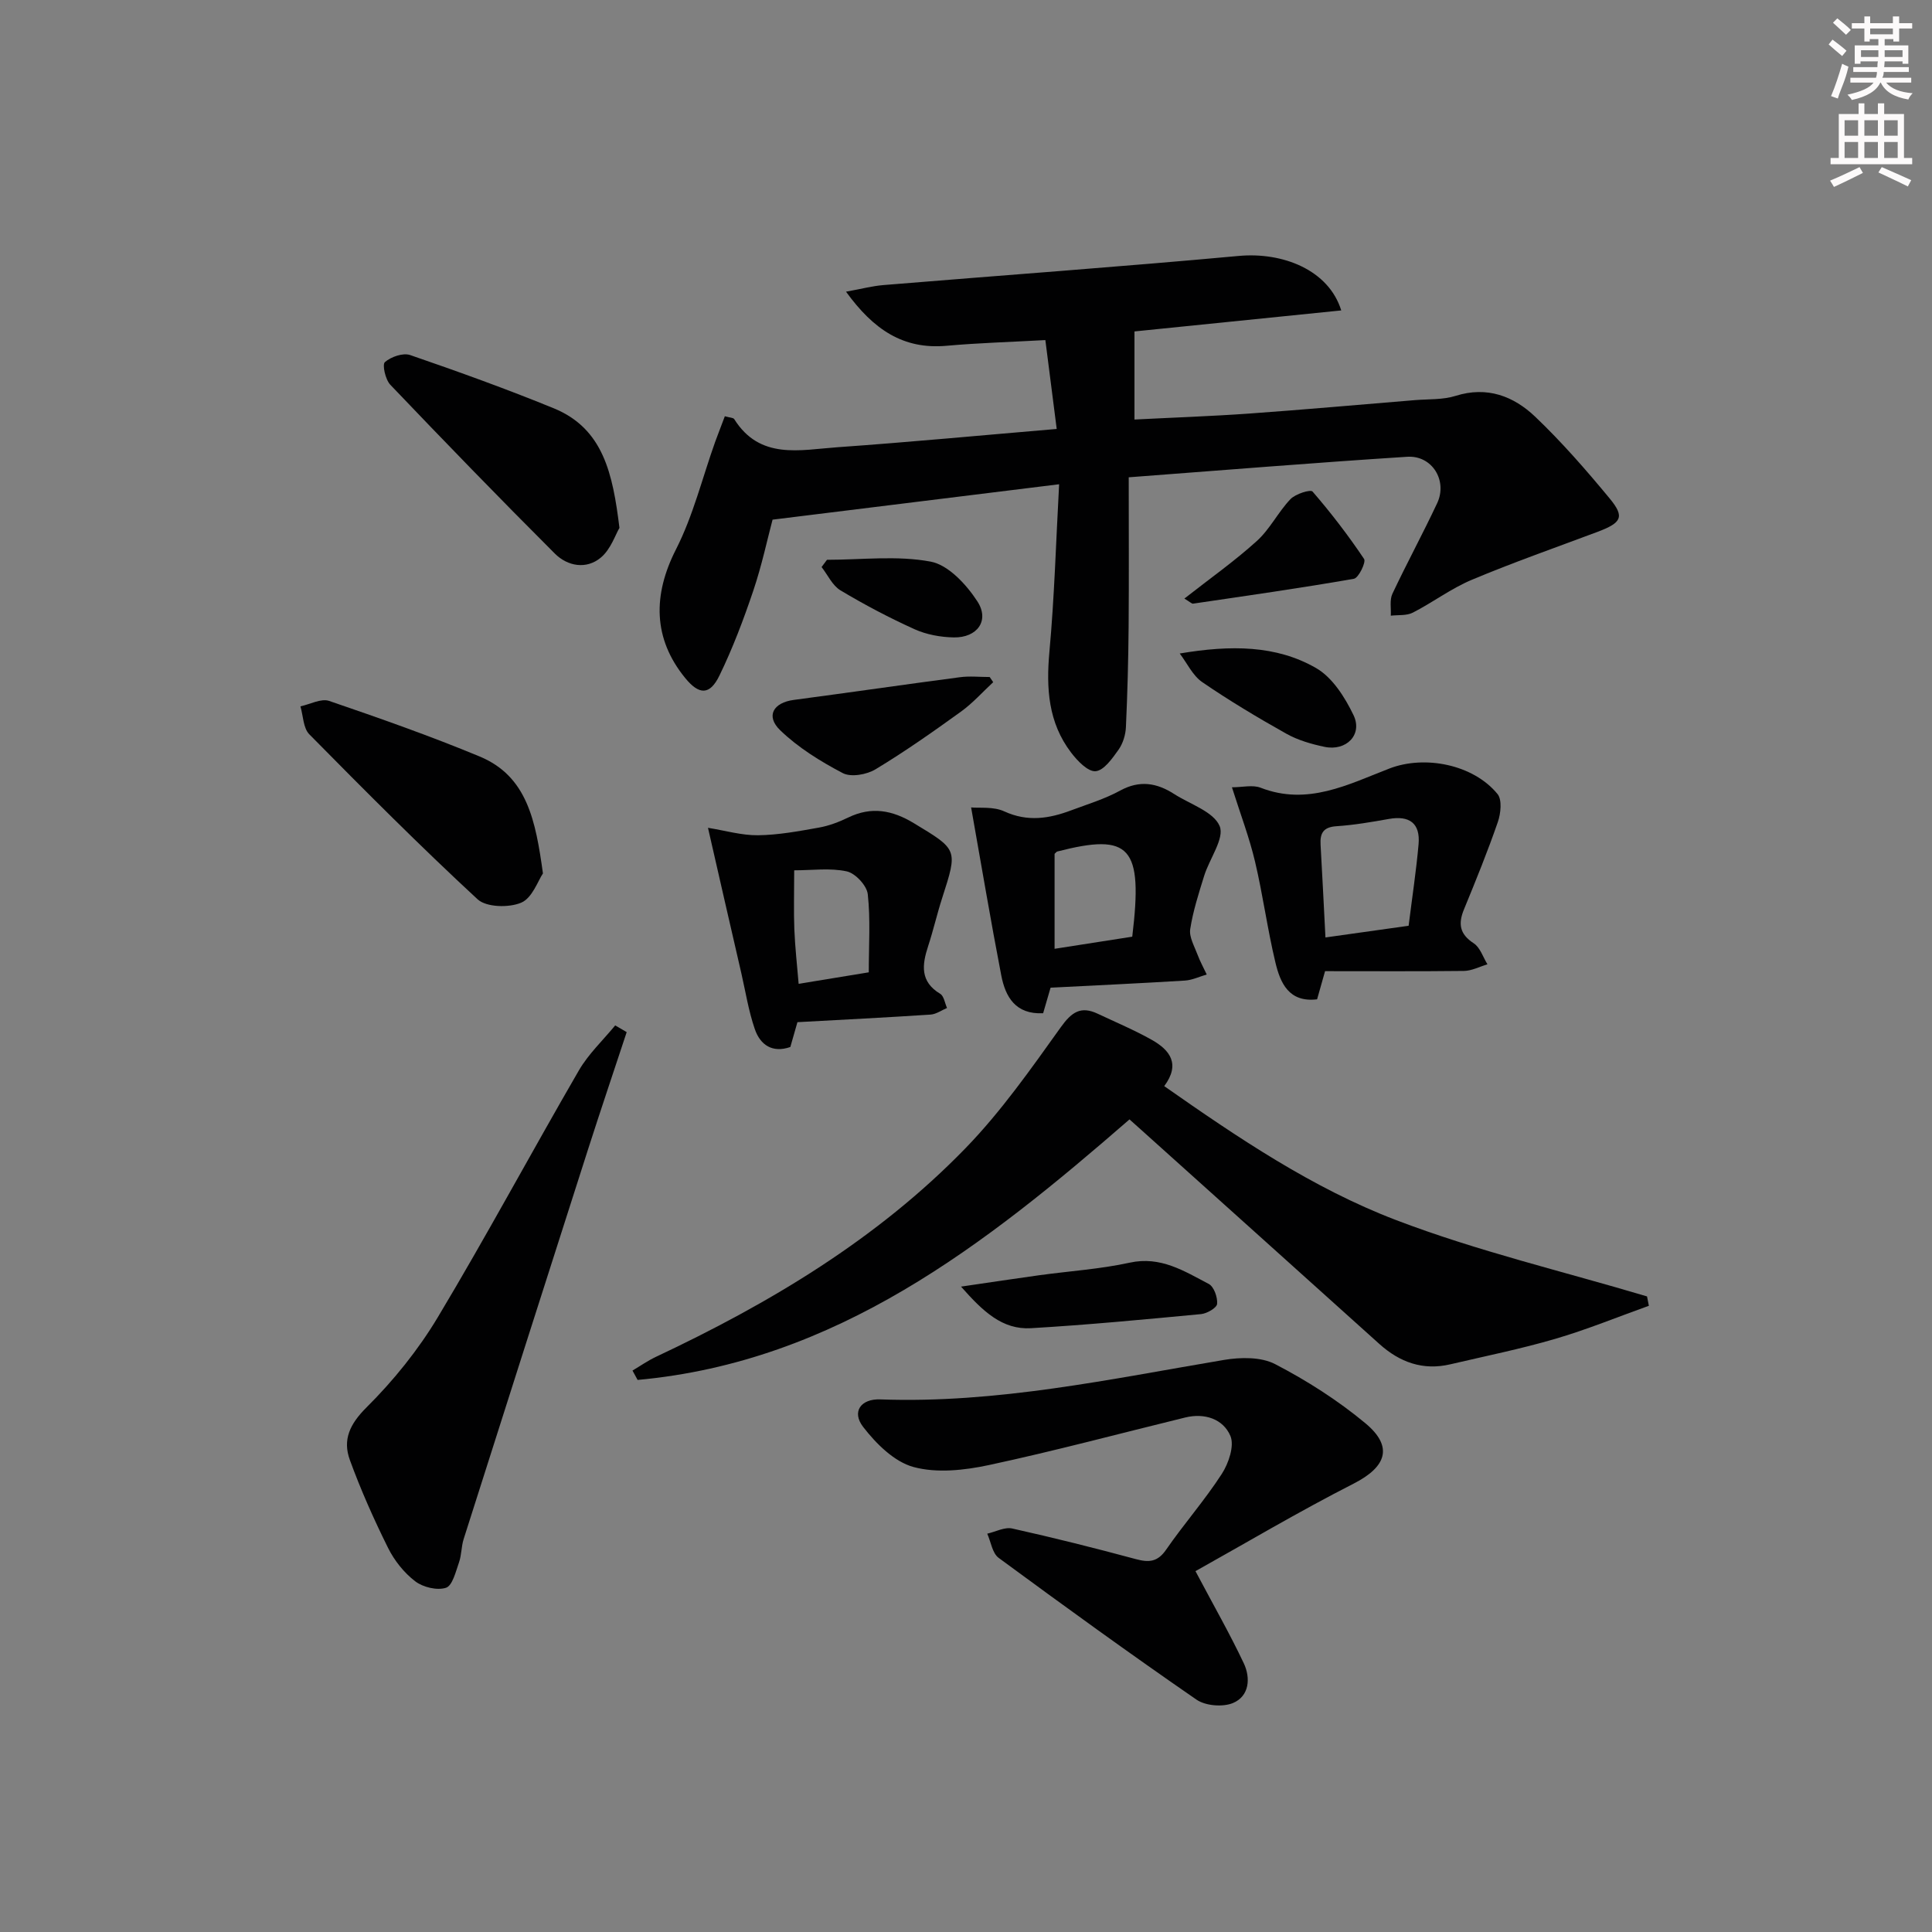 <svg enable-background="new 0 0 400 400" viewBox="0 0 400 400" xmlns="http://www.w3.org/2000/svg"><rect x="0" y="0" width="400" height="400" fill="#808080" stroke="none"/><g fill="#010102"><path d="m150.07 86.18c1.03.3 1.74.28 1.94.59 5.32 8.49 13.64 6.37 21.31 5.83 14.88-1.05 29.74-2.46 45.46-3.79-.82-6.39-1.58-12.35-2.35-18.4-7.24.4-13.87.59-20.46 1.18-8.95.8-15.12-3.34-20.81-11.2 3.12-.56 5.42-1.18 7.76-1.37 24.51-2.02 49.04-3.78 73.53-6.03 9.12-.84 18.64 2.89 21.24 11.28-14.43 1.47-28.68 2.92-42.81 4.35v18.24c7.98-.41 15.9-.68 23.8-1.24 11.43-.82 22.85-1.84 34.28-2.78 2.81-.23 5.77-.05 8.41-.88 6.53-2.06 12.02.07 16.48 4.32 5.52 5.26 10.57 11.06 15.43 16.94 3.15 3.82 2.46 5.02-2.57 6.91-8.69 3.26-17.46 6.33-26.01 9.92-4.26 1.79-8.05 4.67-12.19 6.79-1.29.66-3.03.45-4.56.63.08-1.52-.27-3.25.33-4.53 2.97-6.31 6.31-12.45 9.27-18.76 2.19-4.67-1.04-9.94-6.2-9.61-19.21 1.23-38.4 2.8-57.66 4.25 0 10.65.06 20.76-.02 30.86-.06 6.95-.24 13.91-.56 20.86-.07 1.6-.62 3.4-1.53 4.68-1.28 1.8-3.03 4.31-4.75 4.45-1.6.13-3.78-2.16-5.08-3.87-4.72-6.2-5.17-13.29-4.48-20.87 1.04-11.36 1.36-22.79 2.01-34.67-20.29 2.51-39.3 4.85-59.33 7.33-1.05 3.93-2.21 9.43-3.99 14.71-2.01 5.96-4.25 11.89-7 17.55-2.01 4.15-4.23 4.05-7.12.5-6.65-8.16-6.7-17.16-1.88-26.62 3.55-6.96 5.44-14.77 8.09-22.2.65-1.78 1.35-3.55 2.02-5.35z"/><path d="m341.38 270.35c-6.46 2.31-12.83 4.93-19.4 6.85-7.14 2.09-14.47 3.57-21.73 5.27-5.65 1.32-10.44-.42-14.66-4.21-16.45-14.81-32.92-29.6-49.39-44.4-.73-.65-1.45-1.3-2.35-2.1-29.95 26.04-60.7 50.18-101.84 53.94-.35-.65-.71-1.29-1.06-1.94 1.59-.94 3.13-2.02 4.79-2.81 23.63-11.12 45.9-24.4 64.19-43.26 7.34-7.57 13.5-16.36 19.67-24.98 2.27-3.18 4.16-4.49 7.69-2.82 3.75 1.77 7.59 3.38 11.19 5.41 3.7 2.09 5.98 4.97 2.56 9.57 15.32 10.73 30.73 21.13 47.94 27.71 16.89 6.46 34.65 10.64 52.02 15.83.13.64.25 1.29.38 1.94z"/><path d="m247.51 325.29c3.82 7.22 7.15 13.03 10 19.07 1.44 3.05 1.17 6.8-2.23 8.23-2.1.88-5.68.59-7.55-.69-13.83-9.54-27.44-19.4-40.97-29.36-1.31-.96-1.6-3.31-2.36-5.01 1.73-.39 3.6-1.42 5.17-1.07 8.58 1.91 17.11 4.05 25.6 6.34 2.71.73 4.5.6 6.26-1.95 3.69-5.34 8.01-10.25 11.52-15.68 1.42-2.19 2.66-5.84 1.79-7.88-1.5-3.51-5.33-4.8-9.36-3.81-13.55 3.31-27.03 6.93-40.66 9.85-5.05 1.08-10.75 1.71-15.58.4-3.99-1.08-7.76-4.83-10.44-8.31-2.42-3.14-.46-5.84 3.54-5.69 24.15.88 47.58-4.2 71.16-8.17 3.44-.58 7.69-.65 10.61.87 6.58 3.42 12.97 7.49 18.67 12.23 5.88 4.89 4.34 9.05-2.41 12.5-11.47 5.85-22.56 12.44-32.76 18.13z"/><path d="m129.75 213.69c-2.68 8.11-5.41 16.2-8.02 24.33-8.61 26.86-17.18 53.73-25.73 80.61-.5 1.56-.43 3.31-.97 4.85-.67 1.91-1.35 4.81-2.69 5.25-1.84.6-4.77-.1-6.39-1.35-2.3-1.76-4.3-4.28-5.6-6.89-2.94-5.92-5.65-12-7.91-18.2-1.54-4.2-.03-7.45 3.46-10.92 5.59-5.56 10.7-11.9 14.75-18.66 10.08-16.82 19.36-34.12 29.2-51.09 1.98-3.41 4.98-6.23 7.52-9.32.79.45 1.58.92 2.38 1.39z"/><path d="m274.34 201.07c-.64 2.28-1.13 3.99-1.65 5.83-5.86.7-7.62-3.41-8.63-7.63-1.66-6.92-2.59-14-4.23-20.93-1.17-4.94-2.99-9.72-4.77-15.34 2.16 0 4.28-.55 5.94.09 9.71 3.78 18.13-.68 26.67-3.98 7.28-2.81 17.35-.86 22.38 5.29.97 1.19.67 4.03.06 5.79-2.11 6.1-4.54 12.09-7 18.06-1.24 3.01-.93 5.13 2.01 7.05 1.33.87 1.92 2.86 2.84 4.35-1.62.48-3.24 1.35-4.87 1.37-9.43.11-18.86.05-28.75.05zm.08-6.98c5.97-.84 11.63-1.64 17.22-2.42.75-6.02 1.58-11.44 2.06-16.88.38-4.36-1.9-6-6.18-5.23-3.59.64-7.2 1.26-10.83 1.5-2.69.18-3.42 1.42-3.28 3.82.35 6.1.65 12.23 1.01 19.21z"/><path d="m146.58 171.39c3.61.58 6.99 1.58 10.36 1.54 4.2-.05 8.42-.84 12.58-1.58 2.09-.37 4.17-1.16 6.09-2.09 4.83-2.34 9.14-1.53 13.61 1.18 9.07 5.49 9.11 5.36 5.86 15.44-1.07 3.31-1.84 6.71-2.92 10.01-1.27 3.87-1.7 7.34 2.5 9.87.78.47.96 1.93 1.41 2.93-1.13.47-2.24 1.29-3.4 1.37-9.09.6-18.19 1.05-27.57 1.57-.45 1.56-.94 3.28-1.47 5.14-3.7 1.29-6.23-.41-7.36-3.72-1.28-3.72-1.9-7.67-2.78-11.53-2.26-9.77-4.49-19.54-6.91-30.13zm33.29 29.92c0-5.63.37-10.96-.21-16.19-.2-1.78-2.57-4.32-4.34-4.71-3.44-.75-7.17-.22-10.89-.22 0 4.66-.12 8.45.03 12.23.15 3.75.58 7.49.89 11.27 4.83-.79 9.38-1.54 14.52-2.38z"/><path d="m217.51 204.49c-.51 1.75-1.01 3.47-1.54 5.29-5.74.28-7.81-3.4-8.67-7.84-2.18-11.28-4.08-22.62-6.24-34.77 1.73.17 4.62-.22 6.87.82 4.81 2.21 9.28 1.5 13.85-.22 3.42-1.28 6.96-2.35 10.14-4.09 4.05-2.21 7.6-1.59 11.19.72 3.3 2.12 8.12 3.62 9.4 6.62 1.07 2.51-2.1 6.76-3.2 10.31-1.13 3.64-2.31 7.3-2.89 11.04-.25 1.63.86 3.52 1.5 5.24.53 1.42 1.27 2.77 1.92 4.15-1.52.44-3.01 1.17-4.55 1.26-9.11.56-18.23.98-27.78 1.47zm16.91-10.56c2.26-18.69-.38-21.53-15.54-17.63-.13.03-.23.2-.54.48v19.66c5.55-.87 10.78-1.69 16.08-2.51z"/><path d="m112.41 180.83c-1.02 1.49-2.2 5.09-4.5 6.06-2.54 1.08-7.21.97-9.03-.7-11.94-11.04-23.42-22.58-34.84-34.16-1.27-1.28-1.26-3.83-1.84-5.79 2-.42 4.29-1.69 5.95-1.12 10.47 3.58 20.94 7.26 31.15 11.5 9.85 4.09 11.6 13.3 13.11 24.21z"/><path d="m128.25 109.29c-.84 1.41-1.79 4.42-3.84 6.14-3 2.52-6.9 1.82-9.54-.82-11.51-11.5-22.83-23.18-34.06-34.95-1.02-1.07-1.71-4.17-1.12-4.69 1.26-1.1 3.75-1.97 5.23-1.46 9.98 3.43 19.93 7.02 29.7 11.01 10.31 4.21 12.25 13.58 13.63 24.77z"/><path d="m205.63 141.24c-2.2 2.04-4.23 4.33-6.65 6.08-5.78 4.17-11.62 8.28-17.72 11.96-1.82 1.1-5.07 1.68-6.78.78-4.62-2.42-9.22-5.27-12.95-8.87-3.06-2.95-1.41-5.72 2.81-6.28 11.47-1.52 22.93-3.19 34.4-4.7 2.02-.27 4.11-.04 6.17-.04.25.36.49.71.72 1.07z"/><path d="m198.97 266.38c6.21-.91 11.21-1.67 16.22-2.36 6.24-.86 12.58-1.26 18.71-2.6 6.4-1.4 11.28 1.75 16.35 4.4 1.08.56 1.86 2.77 1.74 4.13-.07.83-2.09 2-3.32 2.12-11.73 1.11-23.46 2.23-35.22 2.92-5.93.34-9.92-3.45-14.48-8.61z"/><path d="m245.21 123.93c5.3-4.16 10.41-7.76 15.01-11.93 2.71-2.45 4.41-5.99 6.96-8.66 1.04-1.09 4.15-2.06 4.57-1.57 3.83 4.43 7.41 9.09 10.67 13.96.44.66-1.14 3.93-2.11 4.1-11.07 1.94-22.2 3.51-33.31 5.15-.25.03-.54-.3-1.79-1.05z"/><path d="m244.25 135.3c10.56-1.78 19.97-1.74 28.24 3.02 3.37 1.94 5.97 6.05 7.74 9.74 1.94 4.03-1.48 7.51-5.99 6.57-2.72-.57-5.53-1.38-7.93-2.73-5.94-3.33-11.8-6.84-17.41-10.68-1.97-1.36-3.12-3.91-4.65-5.92z"/><path d="m171.22 115.9c7.18 0 14.54-.93 21.47.38 3.67.69 7.4 4.75 9.66 8.22 2.59 3.98-.02 7.56-4.89 7.47-2.72-.05-5.63-.58-8.1-1.69-5.26-2.38-10.4-5.09-15.36-8.06-1.66-1-2.62-3.18-3.9-4.82.38-.5.75-1 1.12-1.5z"/></g><path d="m378.6 9.2.8-1c.9.7 1.9 1.4 2.9 2.3l-.9 1.1c-1.1-.9-2-1.7-2.8-2.4zm.5 10.7c.9-2.1 1.6-4.3 2.3-6.7.4.2.8.4 1.3.6-.7 3.1-1.5 4.3-2.2 6.6zm.4-15.2.9-.9c1 .8 2 1.6 2.8 2.4l-1 1c-1-.9-1.9-1.8-2.7-2.5zm12.5-1.3h1.2v1.4h2.7v1.1h-2.7v2.7h-1.2v-.5h-1.8v1.3h4.9v3.8h-1.2v-.5h-3.7c0 .4-.1.9-.1 1.2h5.1v1h-5.2c0 .5-.1.9-.3 1.2h6v1h-5.2c1.1 1.3 2.9 2 5.5 2.2-.4.4-.7.8-.9 1.3-2.9-.5-4.8-1.6-5.7-3.5h-.1c-.8 1.7-2.7 2.9-5.9 3.6-.2-.4-.6-.8-.9-1.1 2.8-.6 4.6-1.4 5.4-2.5h-4.8v-1h5.3c.1-.3.2-.7.2-1.2h-4.9v-1h5c0-.4 0-.8.1-1.2h-3.6v.5h-1.2v-3.8h4.9v-1.3h-1.8v.5h-1.1v-2.7h-2.6v-1.1h2.6v-1.4h1.2v1.4h4.7v-1.4zm-6.7 8.4h3.6c0-.4 0-.9 0-1.4h-3.6zm1.9-4.7h4.7v-1.2h-4.7zm6.7 3.3h-3.7v1.4h3.7z" fill="#fcfafa"/><path d="m384.7 21.4h1.3v2.2h2.8v-2.2h1.3v2.2h4.1v9.1h1.7v1.3h-16.9v-1.3h1.7v-9.1h4.1v-2.2zm.3 13.2.7 1.2c-1.8.9-3.8 1.9-6 2.9-.2-.4-.5-.8-.8-1.3 2.4-1 4.4-2 6.1-2.8zm-3.1-6.5h2.8v-3.2h-2.8zm0 4.6h2.8v-3.3h-2.8v3.2zm4.1-4.6h2.8v-3.2h-2.8zm0 4.6h2.8v-3.3h-2.8zm3.6 1.9c2.1.9 4.1 1.8 6.1 2.7l-.7 1.3c-2.2-1.1-4.2-2-6.1-2.9zm3.3-9.7h-2.8v3.2h2.8zm-2.8 7.8h2.8v-3.3h-2.8z" fill="#fcfafa"/></svg>